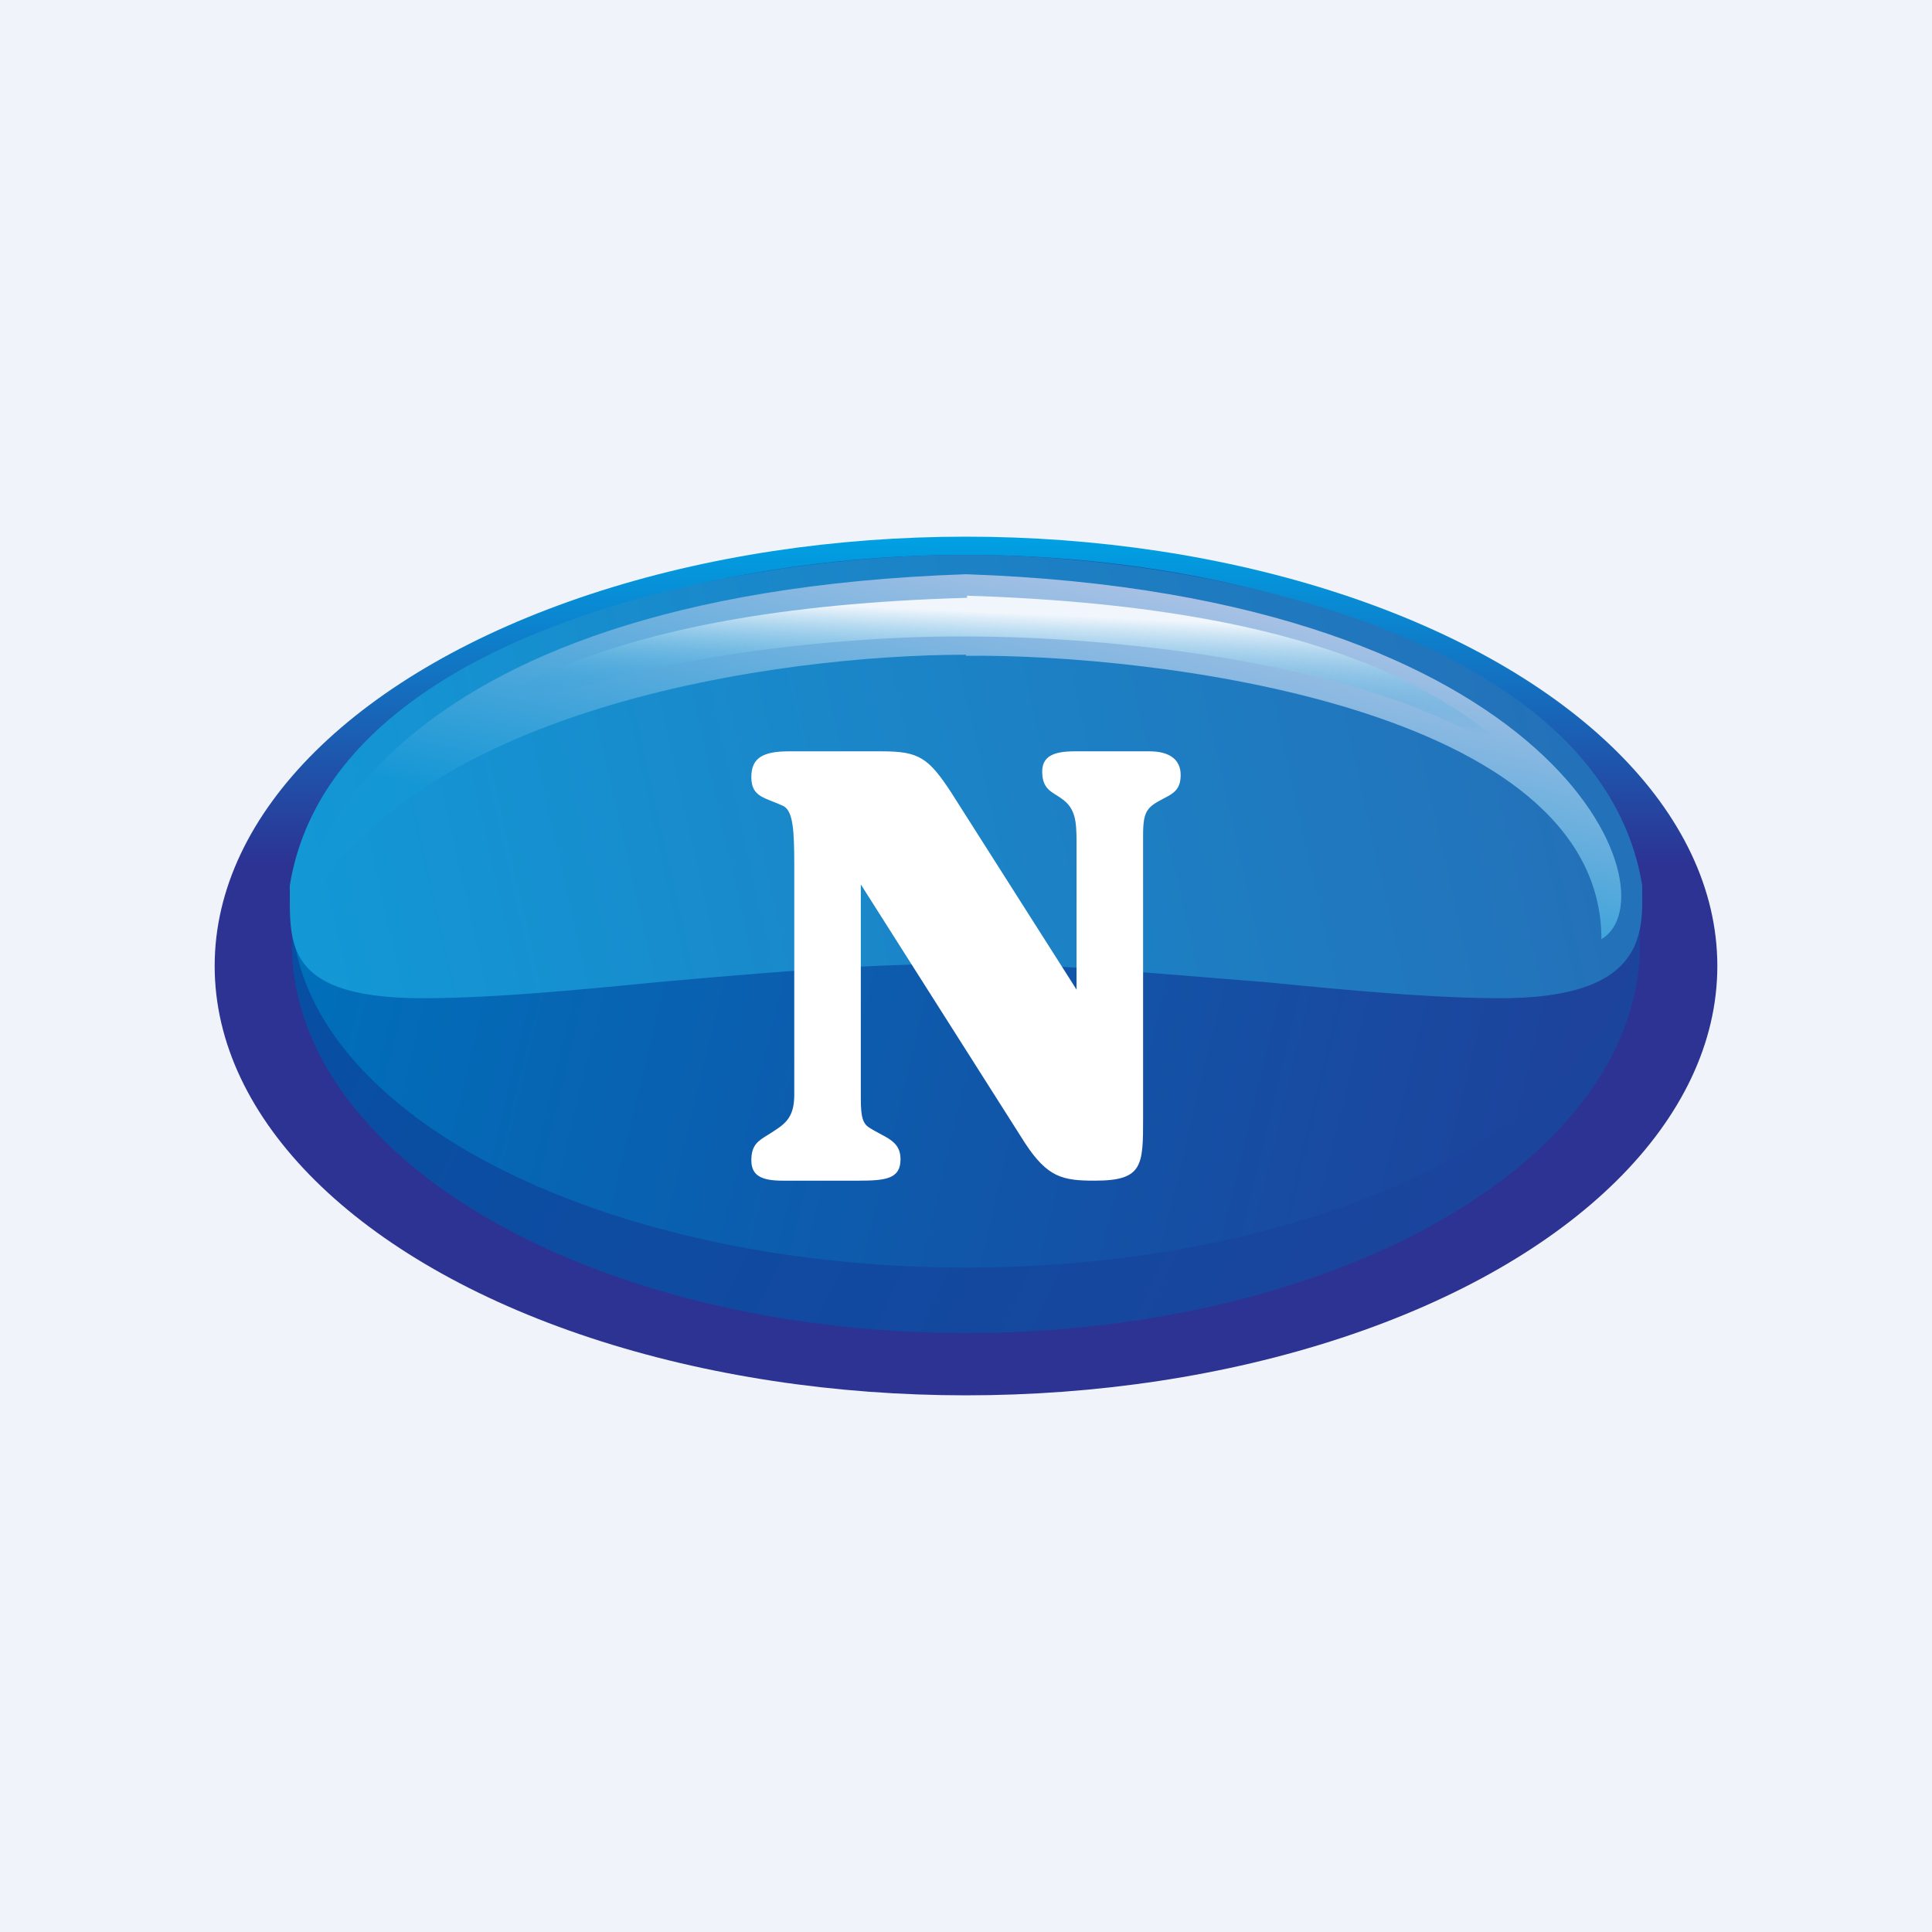<!-- by TradingView --><svg width="18" height="18" viewBox="0 0 18 18" xmlns="http://www.w3.org/2000/svg"><path fill="#F0F3FA" d="M0 0h18v18H0z"/><ellipse cx="9" cy="9" rx="7" ry="4" fill="url(#aspw0cva1)"/><ellipse cx="9" cy="8.8" rx="6.28" ry="3.62" fill="url(#bspw0cva1)"/><ellipse cx="9" cy="8.49" rx="6.28" ry="3.32" fill="url(#cspw0cva1)"/><path d="M9.03 5.17a9.02 9.02 0 0 0-.06 0c-2.16 0-5.89.74-6.27 3.08v.1c0 .48 0 .95 1.24.95.62 0 1.38-.07 2.19-.15.92-.08 1.9-.17 2.83-.17.93 0 1.91.1 2.83.17.81.08 1.57.15 2.19.15 1.23 0 1.33-.5 1.32-.95v-.1c-.38-2.34-4.14-3.08-6.27-3.08Z" fill="url(#dspw0cva1)"/><path d="M9 6.1c-1.72 0-5.3.48-6.25 2.56 0-.5.68-3.12 6.25-3.31 5.57.19 6.6 3 5.92 3.4 0-2.17-4.2-2.66-5.92-2.64Z" fill="url(#espw0cva1)"/><path d="M9.01 5.57H9c-3.5.1-4.7 1-5.42 1.8C4.7 6.2 7.62 5.92 9 5.93h.01c1.38 0 4.3.26 5.42 1.42-.72-.79-1.92-1.69-5.42-1.8Z" fill="url(#fspw0cva1)"/><path d="M7.4 10.2V8.07c0-.33-.01-.51-.1-.56-.17-.08-.3-.08-.3-.27 0-.18.11-.24.35-.24h.87c.34 0 .43.06.64.38l1.17 1.84V7.85c0-.2-.01-.32-.14-.41-.08-.06-.18-.08-.18-.25 0-.14.1-.19.3-.19h.7c.19 0 .29.08.29.22 0 .13-.06.17-.16.22-.15.08-.19.11-.19.34v2.63c0 .45 0 .59-.45.59-.3 0-.44-.03-.65-.35L8.02 8.24v1.94c0 .17 0 .27.07.32.15.1.3.12.3.3s-.13.2-.39.2h-.71c-.2 0-.29-.05-.29-.19s.06-.18.16-.24c.14-.09.24-.14.24-.37Z" fill="#fff"/><defs><linearGradient id="aspw0cva1" x1="9" y1="5" x2="9" y2="13" gradientUnits="userSpaceOnUse"><stop stop-color="#00A1E4"/><stop offset=".38" stop-color="#2C3393"/></linearGradient><linearGradient id="bspw0cva1" x1="4.82" y1="6.35" x2="13.98" y2="10.74" gradientUnits="userSpaceOnUse"><stop stop-color="#084FA3"/><stop offset="1" stop-color="#1B449D"/></linearGradient><linearGradient id="cspw0cva1" x1="3.28" y1="6.99" x2="14.7" y2="9.74" gradientUnits="userSpaceOnUse"><stop stop-color="#006FBA"/><stop offset="1" stop-color="#1D439C"/></linearGradient><linearGradient id="dspw0cva1" x1="3.12" y1="9.29" x2="14.6" y2="6.71" gradientUnits="userSpaceOnUse"><stop stop-color="#1397D5"/><stop offset="1" stop-color="#2371B9"/></linearGradient><linearGradient id="espw0cva1" x1="9.87" y1="5.2" x2="9.14" y2="8.49" gradientUnits="userSpaceOnUse"><stop stop-color="#ABC2E5"/><stop offset="1" stop-color="#1497D5"/></linearGradient><linearGradient id="fspw0cva1" x1="9.33" y1="6.81" x2="9.38" y2="5.71" gradientUnits="userSpaceOnUse"><stop offset=".15" stop-color="#1197D5" stop-opacity="0"/><stop offset="1" stop-color="#F0F6FC"/></linearGradient></defs></svg>